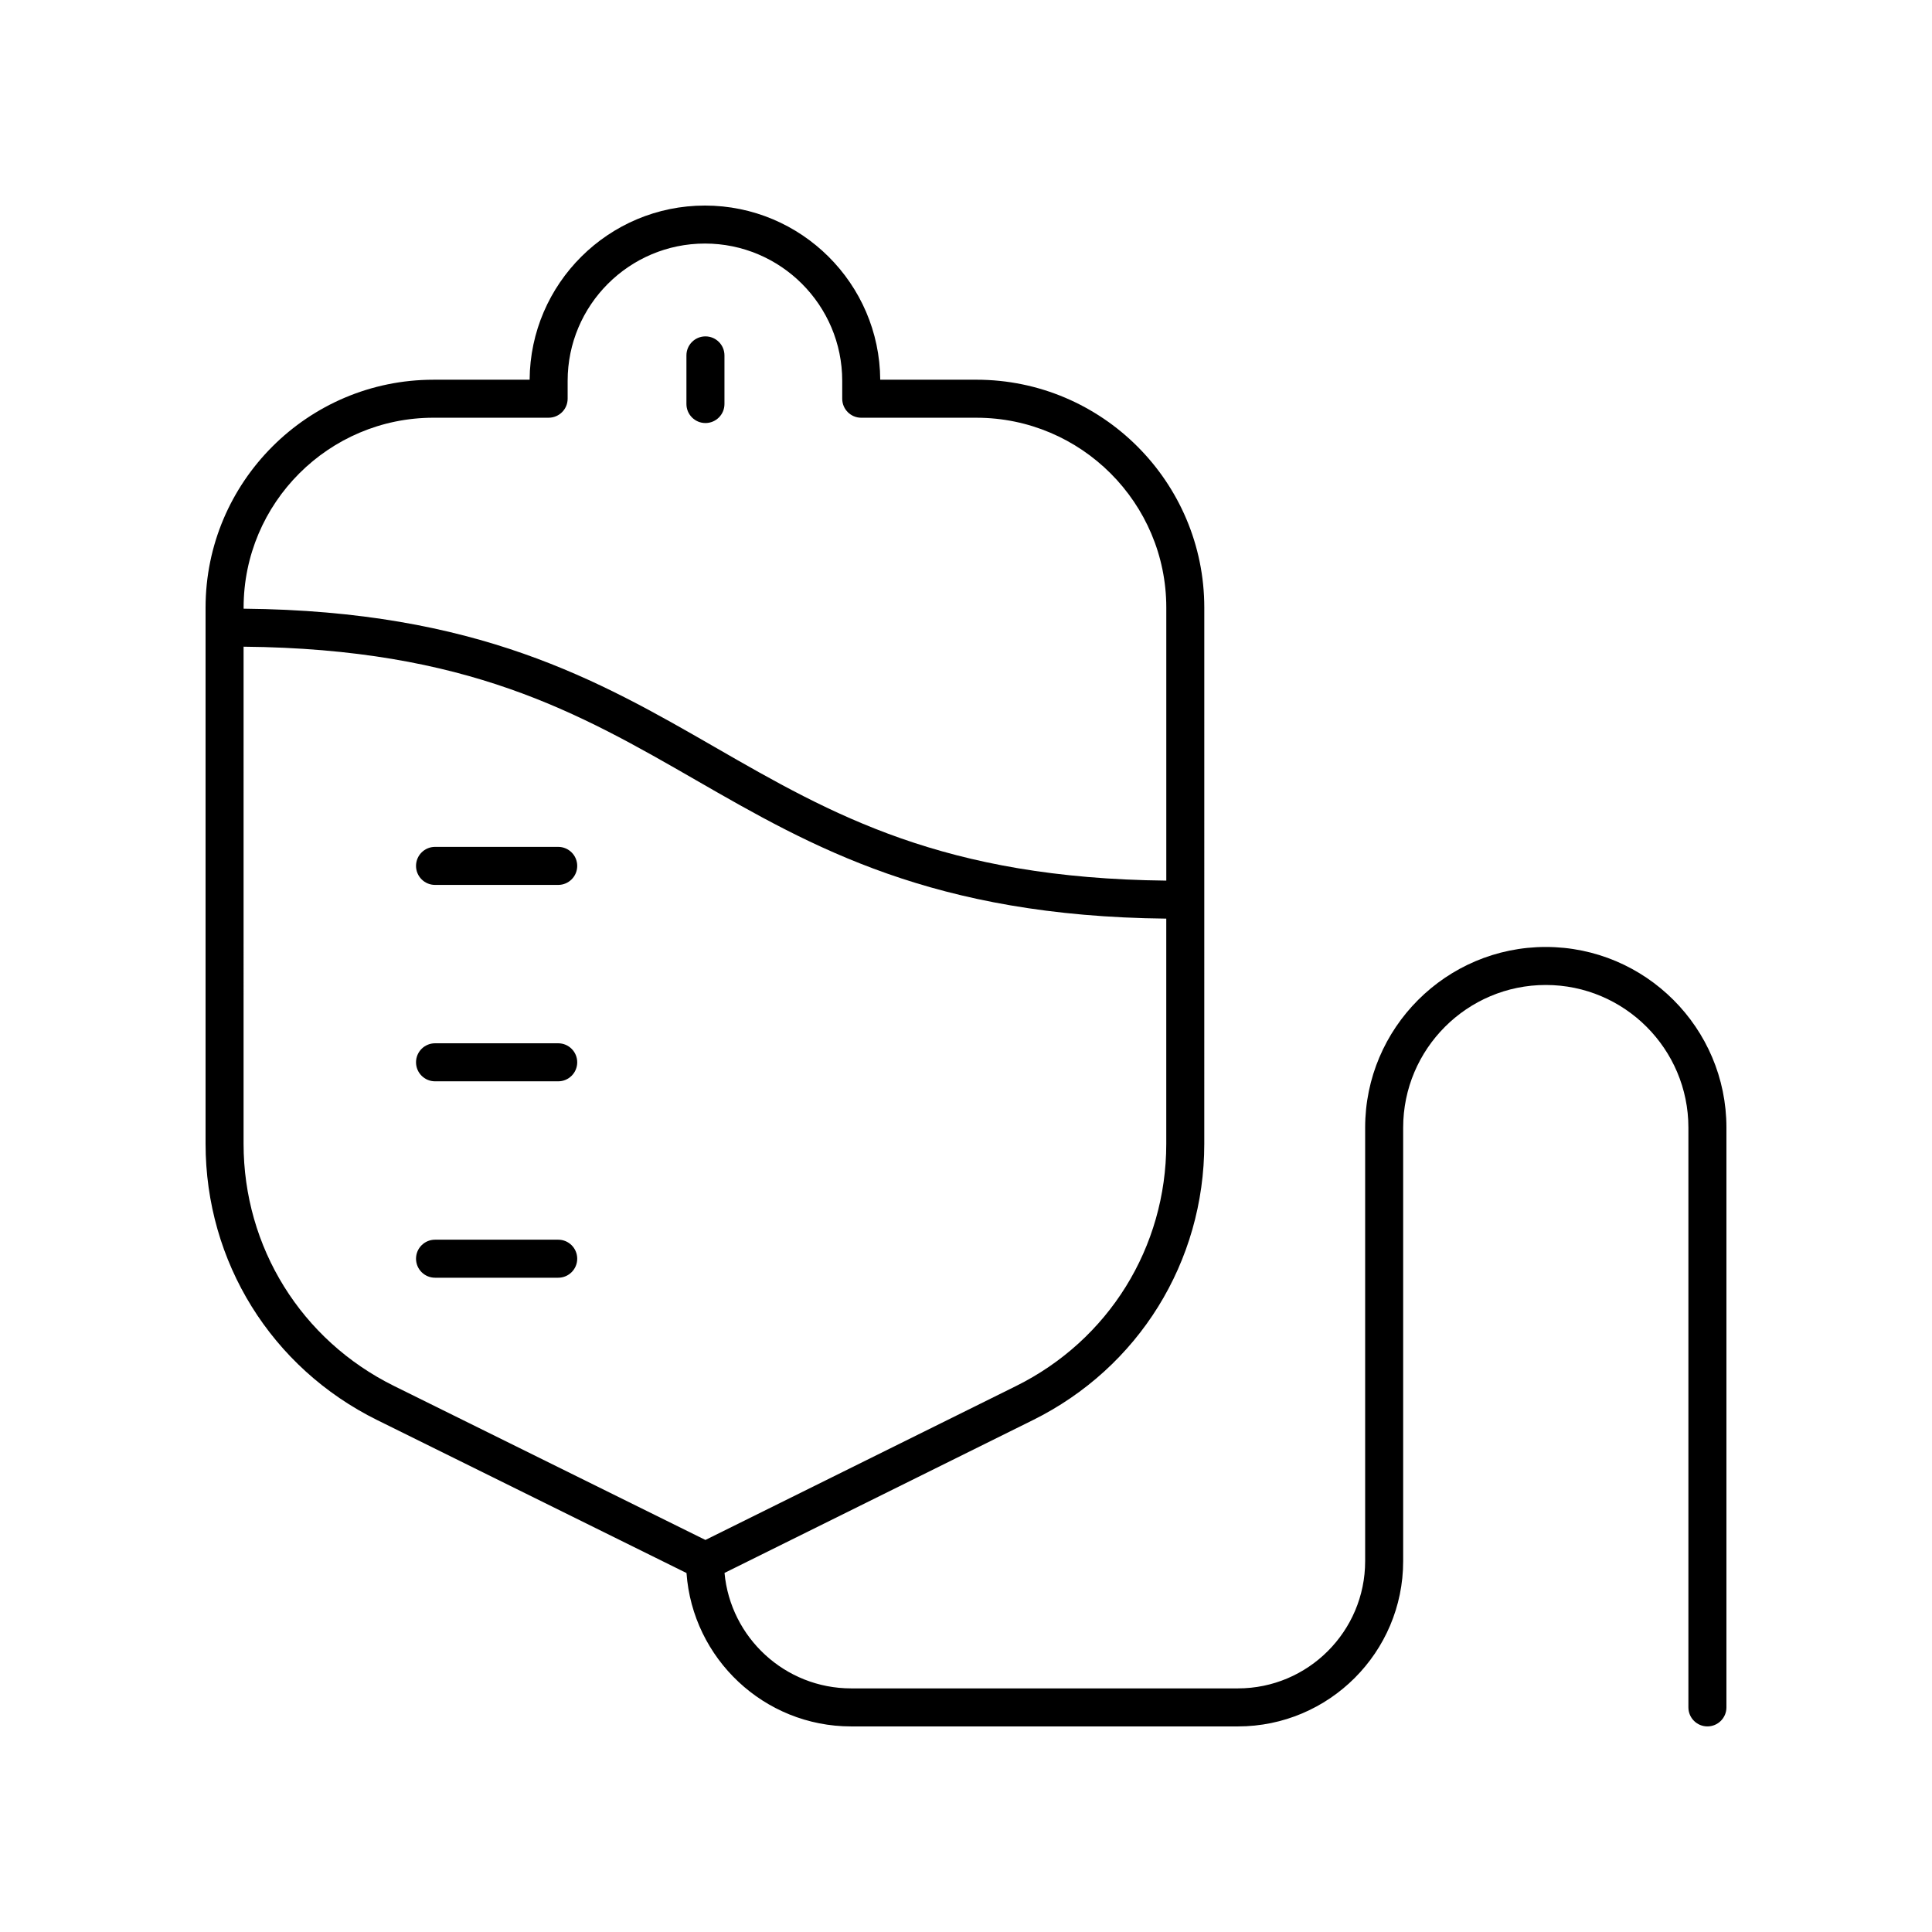 <?xml version="1.0" encoding="UTF-8"?>
<!-- Uploaded to: ICON Repo, www.svgrepo.com, Generator: ICON Repo Mixer Tools -->
<svg fill="#000000" width="800px" height="800px" version="1.1" viewBox="144 144 512 512" xmlns="http://www.w3.org/2000/svg">
 <g>
  <path d="m243.97 520.34 81.961 40.527c1.625 22.68 20.551 40.652 43.637 40.652h102.49c24.148 0 43.797-19.645 43.797-43.793v-114.9c0-20.84 16.953-37.797 37.797-37.797 20.84 0 37.793 16.957 37.793 37.797v153.65c0 2.781 2.254 5.039 5.039 5.039 2.781 0 5.039-2.254 5.039-5.039v-153.65c0-26.395-21.477-47.871-47.871-47.871-26.395 0-47.871 21.477-47.871 47.871v114.9c-0.004 18.59-15.129 33.715-33.723 33.715h-102.49c-17.543 0-31.984-13.465-33.562-30.602l81.707-40.488c28.023-13.887 45.434-41.941 45.434-73.219l0.004-142.11c0-33.301-27.094-60.395-60.395-60.395h-25.484c-0.164-25.477-20.941-46.152-46.457-46.152-25.52 0-46.293 20.68-46.457 46.156h-25.484c-33.301 0-60.395 27.09-60.395 60.391v142.07c0 31.309 17.434 59.375 45.492 73.25zm14.902-265.64h30.52c2.781 0 5.039-2.254 5.039-5.039v-4.738c0-20.059 16.32-36.379 36.383-36.379s36.383 16.32 36.383 36.383v4.738c0 2.781 2.254 5.039 5.039 5.039h30.523c27.746 0 50.32 22.574 50.32 50.316v72.352c-59.105-0.613-88.555-17.477-119.61-35.359-30.895-17.785-62.891-36.125-124.91-36.707v-0.285c0-27.746 22.574-50.32 50.32-50.32zm-50.32 60.68c59.289 0.562 88.773 17.457 119.88 35.363 30.848 17.758 62.797 36.066 124.64 36.703v59.688c0 27.418-15.262 52.016-39.828 64.188l-82.301 40.781-82.508-40.801c-24.602-12.16-39.887-36.766-39.887-64.215z"/>
  <path d="m330.95 256.11c2.781 0 5.039-2.254 5.039-5.039v-12.887c0-2.781-2.254-5.039-5.039-5.039-2.781 0-5.039 2.254-5.039 5.039v12.887c0 2.781 2.258 5.039 5.039 5.039z"/>
  <path d="m259.29 378.51h32.641c2.781 0 5.039-2.254 5.039-5.039 0-2.781-2.254-5.039-5.039-5.039h-32.641c-2.781 0-5.039 2.254-5.039 5.039 0 2.781 2.258 5.039 5.039 5.039z"/>
  <path d="m259.29 430.56h32.641c2.781 0 5.039-2.254 5.039-5.039 0-2.781-2.254-5.039-5.039-5.039h-32.641c-2.781 0-5.039 2.254-5.039 5.039 0 2.785 2.258 5.039 5.039 5.039z"/>
  <path d="m259.29 482.61h32.641c2.781 0 5.039-2.254 5.039-5.039 0-2.781-2.254-5.039-5.039-5.039h-32.641c-2.781 0-5.039 2.254-5.039 5.039s2.258 5.039 5.039 5.039z"/>
 </g>
</svg>